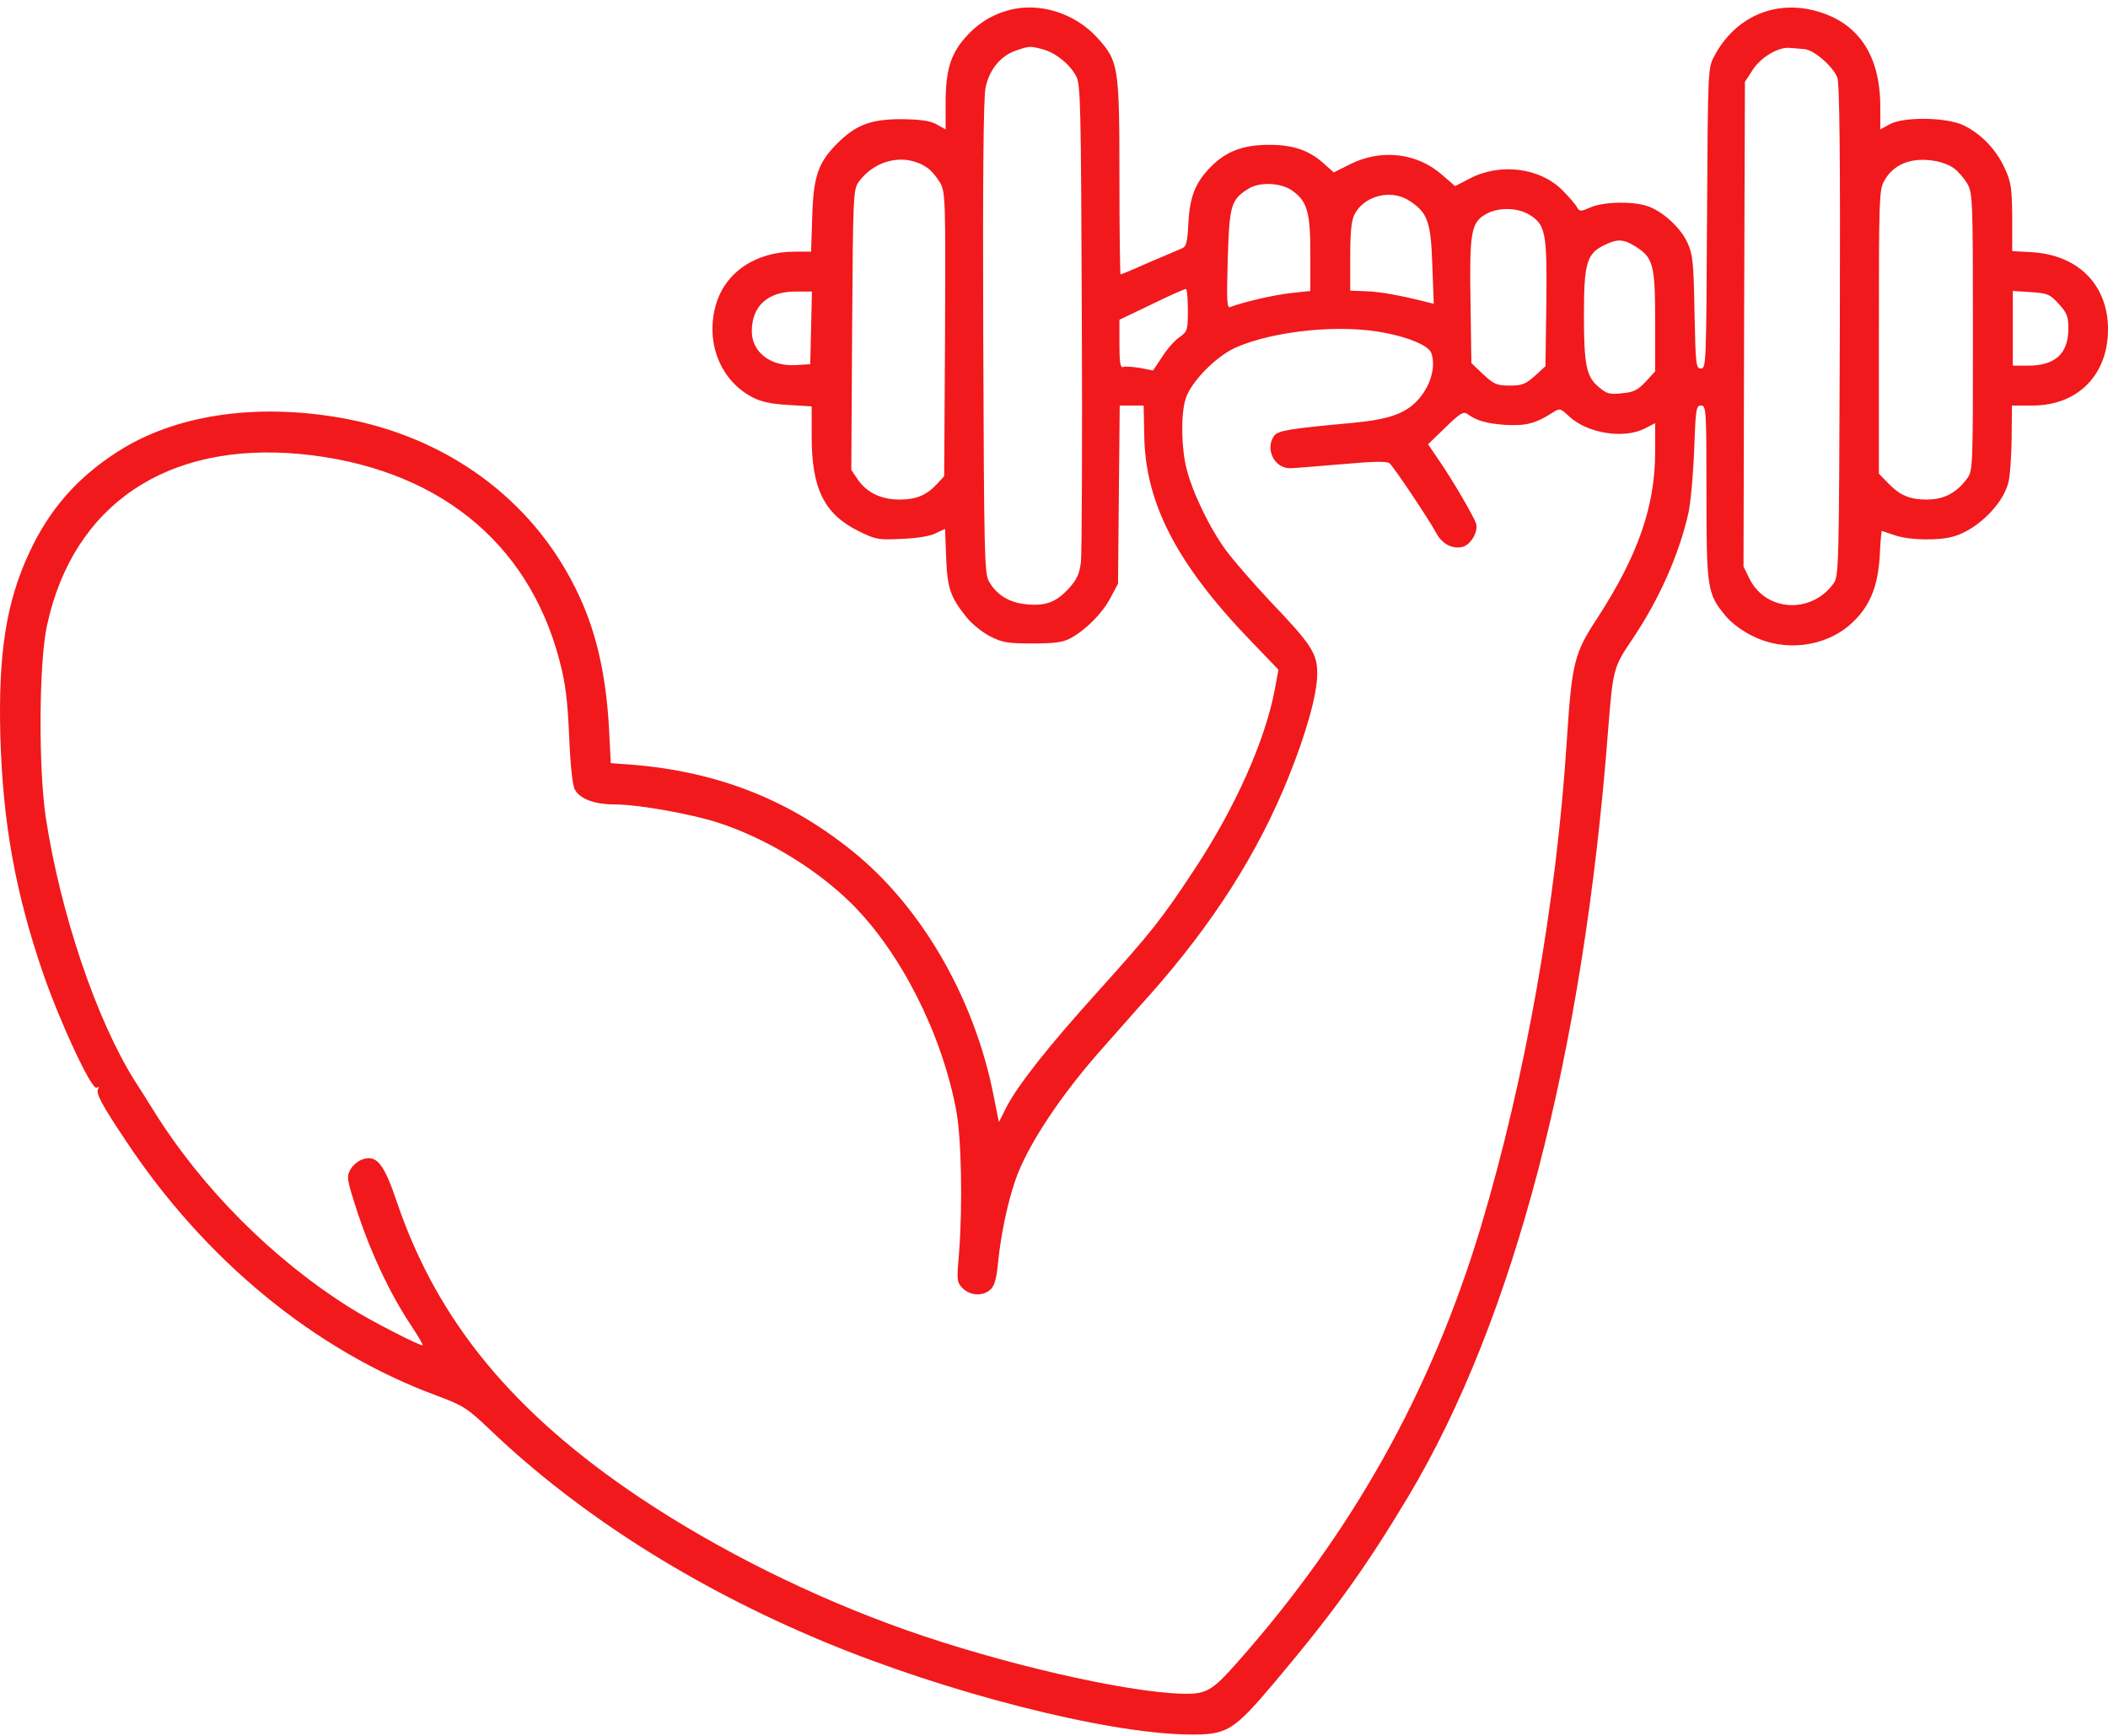 <svg width="51" height="42" viewBox="0 0 51 42" fill="none" xmlns="http://www.w3.org/2000/svg">
<path d="M24.394 0.249C23.967 0.367 23.622 0.594 23.333 0.932C22.995 1.325 22.878 1.718 22.878 2.483V3.131L22.657 3.007C22.491 2.918 22.264 2.89 21.809 2.883C21.071 2.883 20.706 3.021 20.258 3.469C19.796 3.931 19.679 4.262 19.651 5.241L19.623 6.089H19.23C18.286 6.089 17.548 6.585 17.321 7.371C17.059 8.281 17.424 9.212 18.217 9.619C18.417 9.722 18.672 9.777 19.072 9.798L19.637 9.833V10.563C19.637 11.825 19.941 12.439 20.775 12.852C21.195 13.059 21.257 13.066 21.823 13.038C22.181 13.025 22.519 12.97 22.643 12.9L22.864 12.797L22.891 13.493C22.919 14.245 22.995 14.452 23.395 14.948C23.519 15.1 23.767 15.3 23.953 15.396C24.25 15.548 24.381 15.569 24.98 15.569C25.518 15.569 25.718 15.541 25.897 15.444C26.276 15.238 26.669 14.838 26.863 14.472L27.049 14.121L27.069 11.963L27.09 9.812H27.38H27.669L27.683 10.522C27.704 12.163 28.462 13.631 30.227 15.472L30.93 16.203L30.84 16.692C30.606 17.927 29.875 19.561 28.889 21.05C28.104 22.242 27.855 22.553 26.559 23.994C25.38 25.297 24.629 26.248 24.346 26.793L24.167 27.151L24.036 26.496C23.574 24.152 22.292 21.932 20.616 20.588C19.017 19.299 17.238 18.623 15.053 18.485L14.777 18.464L14.735 17.637C14.659 16.272 14.411 15.21 13.922 14.231C12.846 12.059 10.799 10.57 8.275 10.115C6.173 9.743 4.208 10.039 2.815 10.949C1.857 11.57 1.195 12.328 0.712 13.363C0.147 14.569 -0.046 15.824 0.009 17.844C0.071 19.919 0.374 21.601 1.036 23.532C1.457 24.752 2.222 26.393 2.339 26.317C2.394 26.289 2.401 26.296 2.374 26.345C2.312 26.448 2.457 26.724 3.043 27.599C4.966 30.502 7.634 32.687 10.571 33.77C11.212 34.011 11.302 34.066 11.867 34.604C14.011 36.652 16.776 38.403 19.913 39.713C22.884 40.954 26.752 41.94 28.738 41.967C29.696 41.981 29.834 41.891 30.847 40.692C32.275 38.996 33.033 37.941 34.067 36.217C36.632 31.929 38.307 25.503 38.907 17.651C39.024 16.189 39.031 16.148 39.493 15.465C40.141 14.507 40.63 13.397 40.851 12.404C40.906 12.135 40.968 11.439 40.989 10.86C41.023 9.895 41.037 9.812 41.154 9.812C41.279 9.812 41.285 9.908 41.285 11.908C41.285 14.238 41.306 14.362 41.734 14.886C41.878 15.065 42.147 15.265 42.402 15.389C43.168 15.775 44.14 15.658 44.76 15.114C45.222 14.707 45.429 14.224 45.477 13.466C45.491 13.121 45.519 12.845 45.526 12.845C45.532 12.845 45.677 12.894 45.836 12.949C46.181 13.073 46.918 13.087 47.277 12.976C47.835 12.811 48.449 12.211 48.587 11.687C48.628 11.549 48.662 11.067 48.669 10.618L48.676 9.812H49.173C50.338 9.812 51.082 8.978 50.993 7.778C50.91 6.813 50.221 6.172 49.173 6.103L48.683 6.075V5.262C48.676 4.545 48.656 4.407 48.504 4.076C48.297 3.614 47.918 3.228 47.497 3.028C47.077 2.835 46.056 2.821 45.718 3.007L45.491 3.131V2.587C45.491 1.318 44.946 0.525 43.898 0.256C42.906 0.001 41.968 0.429 41.478 1.353C41.32 1.642 41.32 1.656 41.299 5.275C41.279 8.785 41.279 8.916 41.154 8.916C41.03 8.916 41.023 8.833 40.996 7.551C40.975 6.358 40.955 6.158 40.83 5.882C40.672 5.53 40.279 5.158 39.913 5.007C39.583 4.869 38.838 4.869 38.493 5.013C38.231 5.124 38.218 5.124 38.148 5.007C38.114 4.938 37.949 4.751 37.79 4.593C37.245 4.055 36.294 3.938 35.563 4.317L35.205 4.503L34.894 4.234C34.288 3.697 33.412 3.593 32.654 3.979L32.268 4.172L32.068 3.993C31.695 3.641 31.302 3.504 30.703 3.504C30.075 3.504 29.662 3.662 29.289 4.041C28.924 4.414 28.786 4.751 28.752 5.386C28.724 5.896 28.703 5.972 28.572 6.02C28.497 6.054 28.138 6.206 27.779 6.358C27.428 6.516 27.125 6.64 27.111 6.64C27.097 6.64 27.083 5.593 27.083 4.31C27.083 1.614 27.062 1.484 26.559 0.925C26.008 0.311 25.132 0.043 24.394 0.249ZM25.235 1.194C25.546 1.284 25.877 1.546 26.035 1.842C26.145 2.035 26.152 2.518 26.173 7.64C26.187 10.708 26.173 13.39 26.152 13.59C26.118 13.88 26.056 14.017 25.87 14.224C25.566 14.562 25.311 14.665 24.856 14.624C24.429 14.59 24.112 14.397 23.925 14.066C23.815 13.859 23.808 13.404 23.788 8.157C23.774 4.338 23.794 2.359 23.843 2.125C23.932 1.69 24.201 1.359 24.567 1.228C24.904 1.111 24.918 1.111 25.235 1.194ZM43.643 1.187C43.871 1.194 44.333 1.594 44.45 1.87C44.505 2.001 44.526 3.69 44.512 7.999C44.491 13.9 44.491 13.942 44.347 14.135C43.809 14.858 42.733 14.796 42.333 14.017L42.182 13.707L42.196 7.84L42.216 1.98L42.409 1.683C42.616 1.373 43.03 1.132 43.306 1.159C43.388 1.166 43.54 1.18 43.643 1.187ZM22.457 4.076C22.547 4.145 22.678 4.303 22.753 4.434C22.871 4.662 22.878 4.869 22.864 8.102L22.843 11.522L22.671 11.708C22.416 11.984 22.168 12.087 21.761 12.087C21.32 12.087 20.975 11.921 20.754 11.604L20.596 11.37L20.616 7.978C20.637 4.669 20.644 4.579 20.782 4.393C21.195 3.834 21.94 3.697 22.457 4.076ZM47.27 4.069C47.373 4.145 47.518 4.31 47.594 4.441C47.725 4.669 47.732 4.8 47.732 8.033C47.732 11.329 47.732 11.391 47.587 11.584C47.332 11.928 47.029 12.087 46.615 12.087C46.194 12.087 45.96 11.984 45.663 11.673L45.457 11.46V8.033C45.457 4.882 45.463 4.586 45.581 4.386C45.801 3.979 46.229 3.8 46.787 3.89C46.953 3.91 47.166 3.993 47.27 4.069ZM31.275 4.62C31.627 4.876 31.702 5.138 31.702 6.13V7.04L31.247 7.089C30.854 7.13 30.096 7.302 29.772 7.426C29.682 7.468 29.675 7.316 29.703 6.275C29.744 4.958 29.779 4.834 30.206 4.565C30.482 4.393 31.006 4.42 31.275 4.62ZM34.115 4.869C34.543 5.151 34.619 5.379 34.653 6.42L34.688 7.351L34.522 7.309C33.867 7.144 33.405 7.061 33.067 7.047L32.667 7.033V6.213C32.667 5.606 32.695 5.337 32.771 5.186C33.012 4.724 33.674 4.565 34.115 4.869ZM36.997 5.193C37.397 5.434 37.431 5.641 37.411 7.344L37.39 8.86L37.135 9.095C36.908 9.295 36.825 9.329 36.528 9.329C36.218 9.329 36.149 9.302 35.887 9.06L35.598 8.785L35.577 7.316C35.549 5.641 35.591 5.393 35.929 5.193C36.218 5.013 36.701 5.013 36.997 5.193ZM39.548 5.951C39.996 6.227 40.044 6.392 40.044 7.764V8.985L39.817 9.233C39.624 9.44 39.527 9.488 39.245 9.515C38.948 9.55 38.873 9.529 38.679 9.364C38.376 9.109 38.321 8.833 38.321 7.606C38.321 6.378 38.39 6.137 38.803 5.937C39.114 5.779 39.265 5.779 39.548 5.951ZM28.738 7.495C28.738 7.985 28.731 8.019 28.538 8.157C28.421 8.233 28.235 8.447 28.117 8.633L27.897 8.964L27.579 8.902C27.4 8.874 27.221 8.86 27.173 8.881C27.104 8.902 27.083 8.771 27.083 8.323V7.737L27.862 7.364C28.283 7.158 28.655 6.992 28.689 6.992C28.717 6.985 28.738 7.213 28.738 7.495ZM19.623 7.93L19.603 8.812L19.265 8.833C18.644 8.874 18.189 8.523 18.189 8.012C18.189 7.406 18.576 7.054 19.244 7.054H19.644L19.623 7.93ZM49.807 7.351C50.007 7.571 50.041 7.654 50.041 7.95C50.041 8.557 49.724 8.847 49.062 8.847H48.697V7.944V7.04L49.138 7.068C49.538 7.095 49.593 7.116 49.807 7.351ZM33.543 8.061C34.136 8.178 34.557 8.371 34.626 8.536C34.75 8.874 34.605 9.364 34.281 9.702C33.977 10.019 33.578 10.15 32.723 10.232C31.206 10.37 30.916 10.419 30.827 10.543C30.599 10.853 30.827 11.329 31.206 11.329C31.309 11.329 31.875 11.28 32.461 11.232C33.226 11.163 33.557 11.156 33.619 11.211C33.715 11.287 34.563 12.556 34.75 12.9C34.888 13.162 35.143 13.293 35.384 13.232C35.577 13.183 35.763 12.88 35.715 12.68C35.68 12.535 35.143 11.611 34.784 11.094L34.55 10.749L34.97 10.343C35.308 10.012 35.405 9.95 35.494 10.012C35.729 10.184 35.963 10.246 36.425 10.281C36.921 10.308 37.156 10.246 37.562 9.984C37.735 9.874 37.749 9.874 37.962 10.074C38.404 10.488 39.286 10.625 39.789 10.37L40.044 10.239V10.929C40.044 12.246 39.631 13.431 38.659 14.934C38.08 15.81 38.031 16.031 37.907 17.913C37.659 21.815 36.908 26.076 35.832 29.668C34.632 33.666 32.709 37.1 29.91 40.25C29.324 40.912 29.179 40.995 28.614 40.981C27.228 40.947 24.215 40.25 21.912 39.437C19.637 38.63 17.397 37.513 15.501 36.252C12.419 34.19 10.585 31.97 9.606 29.095C9.289 28.151 9.11 27.93 8.765 28.054C8.661 28.089 8.53 28.199 8.475 28.302C8.379 28.475 8.393 28.544 8.661 29.371C8.985 30.343 9.434 31.295 9.93 32.046C10.102 32.308 10.24 32.536 10.226 32.549C10.192 32.584 8.951 31.95 8.475 31.646C6.607 30.474 4.89 28.758 3.718 26.875C3.553 26.607 3.346 26.282 3.256 26.145C2.332 24.669 1.471 22.125 1.112 19.809C0.926 18.602 0.94 16.01 1.14 15.12C1.774 12.211 4.035 10.687 7.255 10.984C10.523 11.294 12.777 13.08 13.536 15.982C13.681 16.527 13.729 16.913 13.77 17.809C13.798 18.526 13.853 19.009 13.908 19.105C14.032 19.333 14.391 19.464 14.873 19.464C15.432 19.464 16.728 19.692 17.397 19.912C18.548 20.291 19.761 21.029 20.609 21.87C21.788 23.049 22.767 24.973 23.126 26.82C23.264 27.503 23.291 29.185 23.202 30.323C23.146 30.971 23.146 31.019 23.284 31.164C23.471 31.357 23.794 31.37 23.974 31.191C24.063 31.102 24.112 30.916 24.146 30.557C24.215 29.867 24.374 29.109 24.567 28.551C24.849 27.73 25.656 26.503 26.683 25.352C26.925 25.083 27.428 24.504 27.814 24.076C29.345 22.353 30.441 20.629 31.172 18.809C31.606 17.733 31.861 16.81 31.868 16.327C31.875 15.817 31.751 15.617 30.723 14.541C30.337 14.128 29.861 13.583 29.675 13.335C29.276 12.797 28.862 11.942 28.71 11.356C28.579 10.846 28.565 10.039 28.683 9.653C28.807 9.247 29.407 8.633 29.889 8.412C30.82 7.999 32.468 7.833 33.543 8.061Z" fill="#F1191C"/>
</svg>
